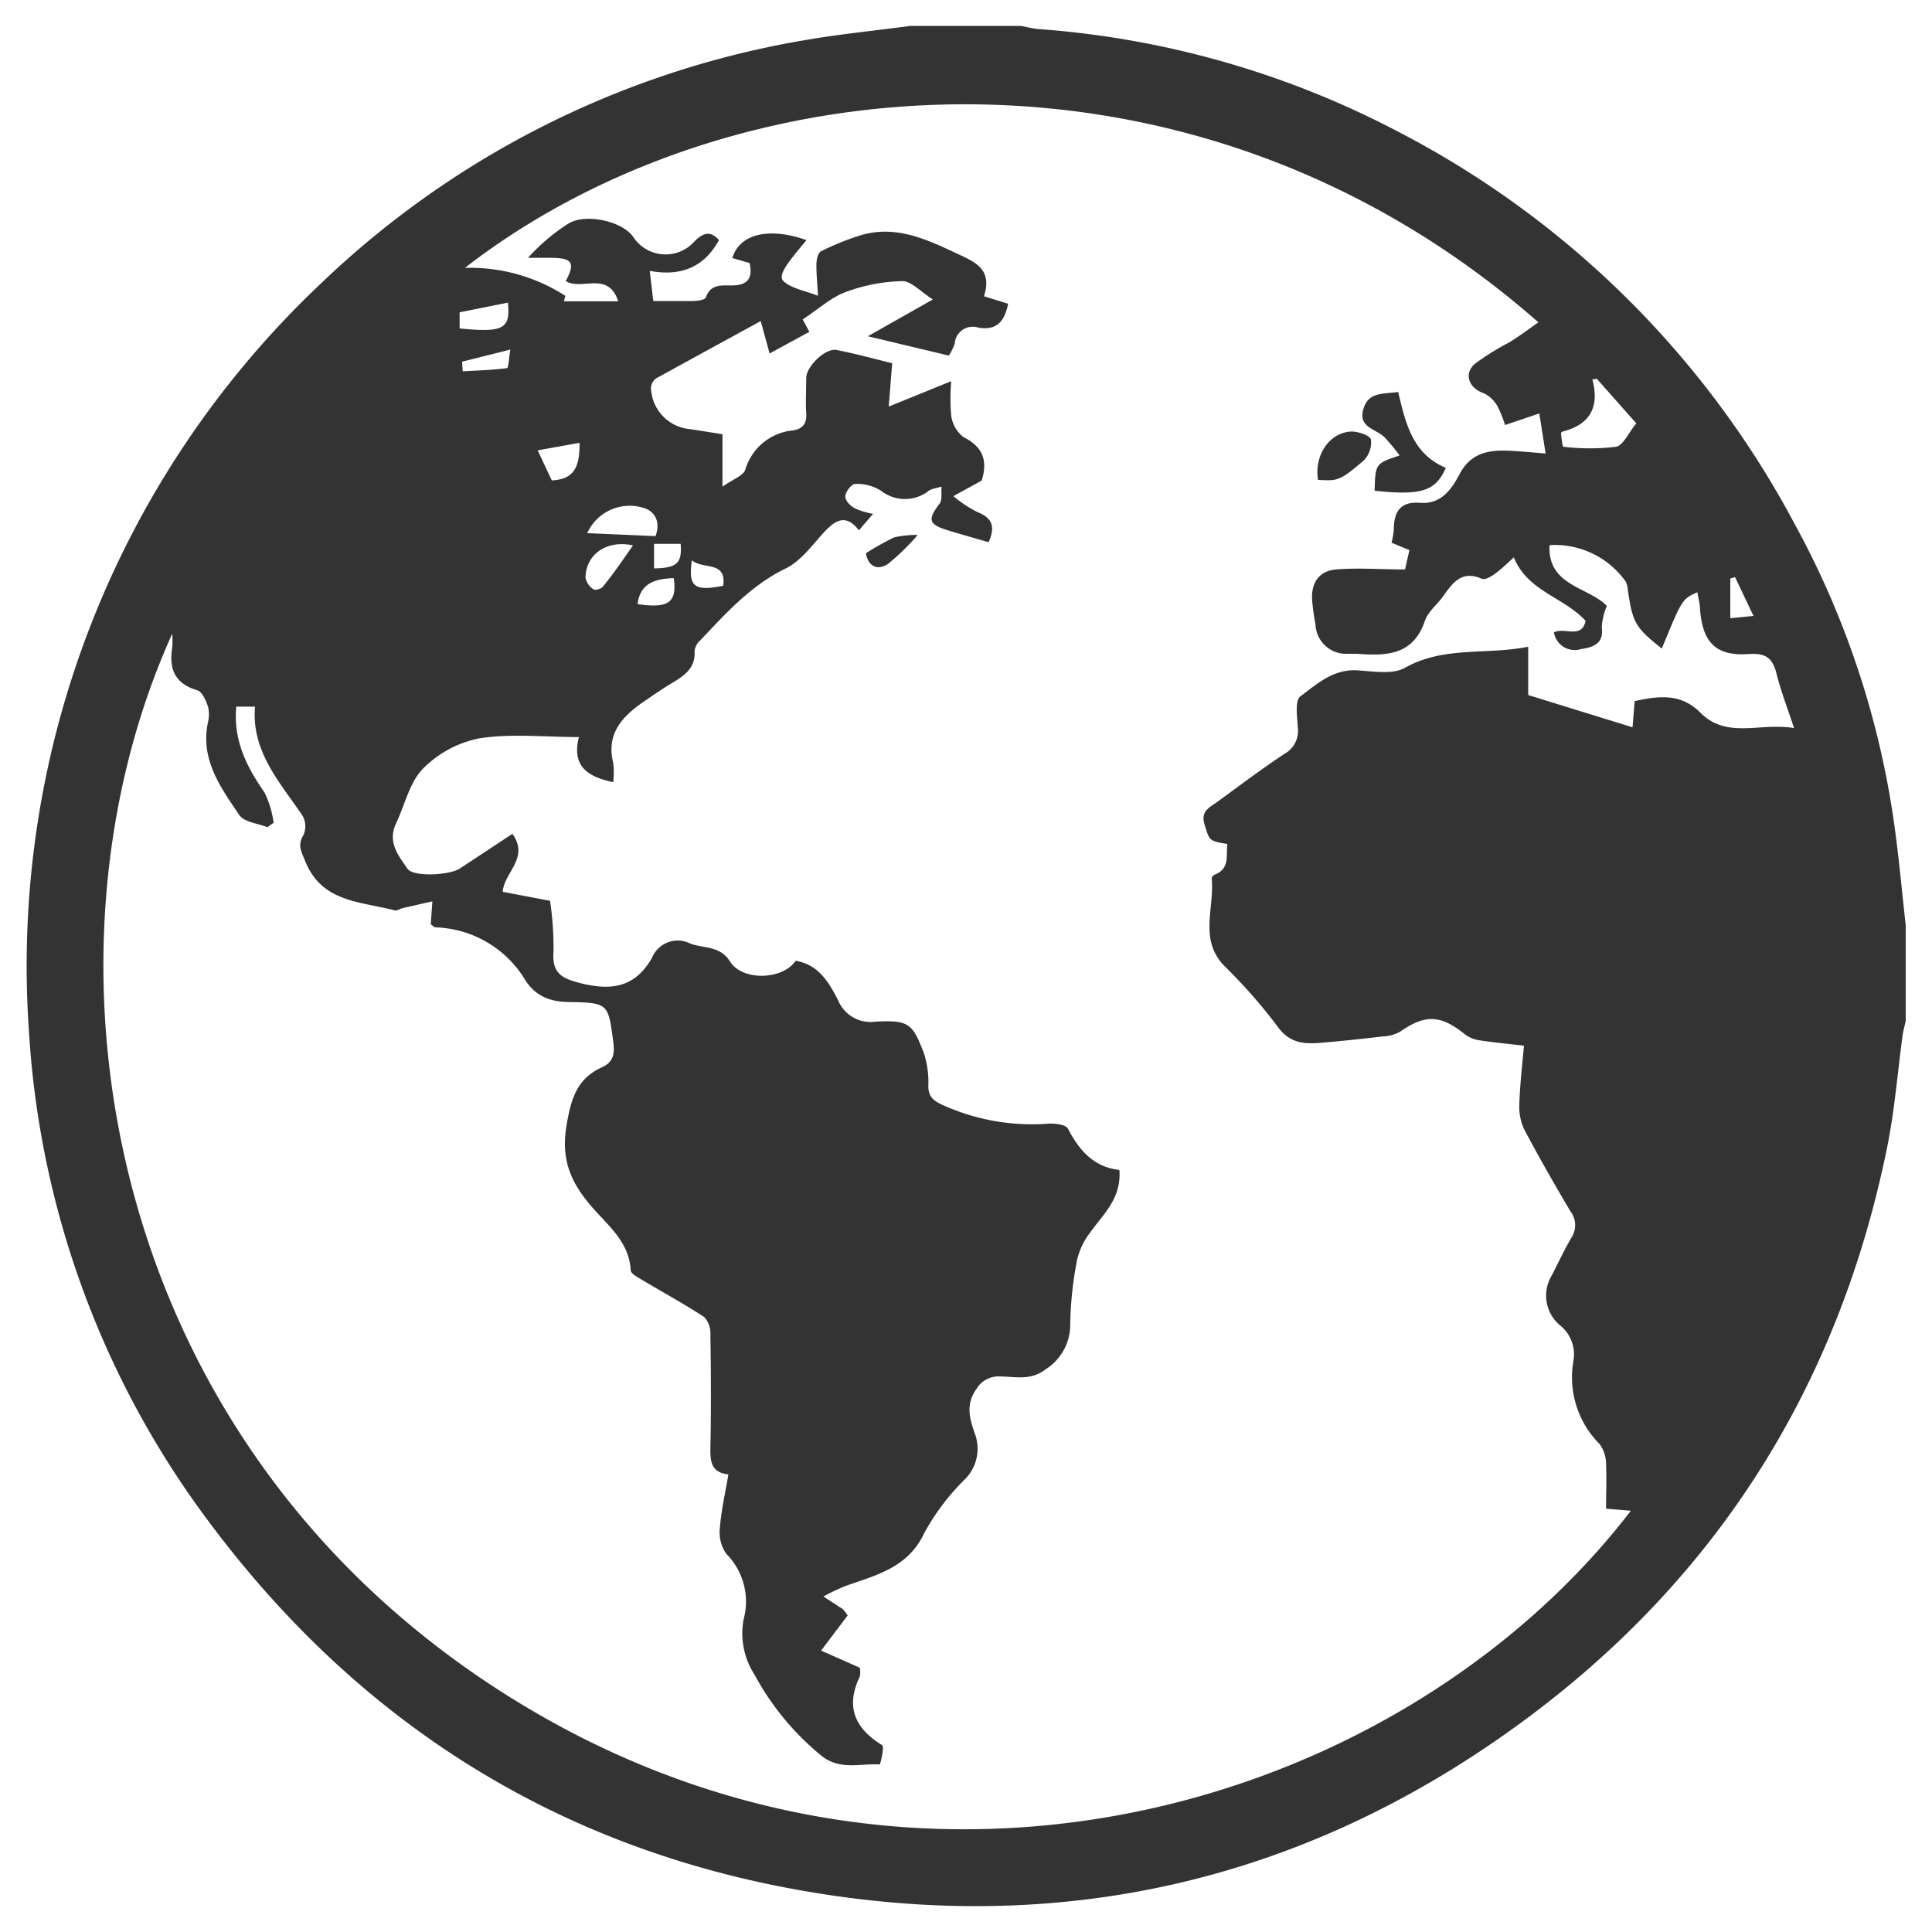 <svg id="圖層_1" data-name="圖層 1" xmlns="http://www.w3.org/2000/svg" viewBox="0 0 200 200"><path d="M94.27,2.68h11.4c.62.11,1.23.28,1.85.33a94.76,94.76,0,0,1,37.12,10.57,97.09,97.09,0,0,1,41.19,40.75,91.11,91.11,0,0,1,10.36,31.73c.43,3.24.73,6.5,1.09,9.75v9.88c-.11.49-.25,1-.32,1.46-.53,3.89-.83,7.82-1.61,11.65-5.1,25.06-18,45.26-38.73,60.14-22,15.81-46.71,21.46-73.45,16.8-25.62-4.46-46.15-17.5-61.63-38.32A94.06,94.06,0,0,1,3,106.81,97.13,97.13,0,0,1,33.25,29.32,95.33,95.33,0,0,1,83,4.21C86.74,3.55,90.52,3.18,94.27,2.68Zm65,30.7c-35.65-31.33-83.64-27-111.14-5.65a18.21,18.21,0,0,1,10.4,2.9l-.16.56H64c-1.05-3.2-3.83-1.06-5.43-2.1,1-1.89.7-2.39-1.56-2.4-.78,0-1.57,0-2.35,0a20.34,20.34,0,0,1,4.14-3.52c1.74-1.12,5.54-.31,6.72,1.31a4,4,0,0,0,6.39.49c1-1,1.72-1,2.52-.12-1.54,2.82-3.95,3.79-7.17,3.19l.37,3.12c1.45,0,2.77,0,4.1,0,.47,0,1.25-.12,1.34-.37.48-1.4,1.64-1.24,2.66-1.24,1.71,0,2.21-.78,1.87-2.32l-1.79-.52c.75-2.52,3.84-3.22,7.68-1.85-2.39,2.82-3,3.78-2.29,4.33.86.7,2.11.9,3.48,1.43-.08-1.47-.19-2.41-.16-3.34,0-.44.18-1.13.49-1.28a28.25,28.25,0,0,1,4-1.62c3.47-1.07,6.52.21,9.61,1.66,2.1,1,4.2,1.64,3.24,4.63l2.5.77c-.35,1.81-1.2,2.82-3.1,2.47a1.87,1.87,0,0,0-2.43,1.67,5.6,5.6,0,0,1-.61,1.23l-8.38-2L96.57,31c-1.3-.82-2.25-1.92-3.18-1.9a18,18,0,0,0-5.84,1.13C86,30.8,84.73,32,83.09,33.07l.7,1.28-4.12,2.24-.92-3.35c-3.79,2.07-7.32,4-10.83,5.93a1.32,1.32,0,0,0-.53,1,4.43,4.43,0,0,0,4,4.25c1.1.16,2.2.34,3.4.53v5.43c1.1-.78,2.14-1.12,2.36-1.75a5.7,5.7,0,0,1,4.9-4.07c1.09-.16,1.48-.74,1.41-1.82s0-2.41,0-3.61,2-3.13,3.14-2.9c1.91.37,3.79.89,5.76,1.37L92,42.09l6.47-2.63a20,20,0,0,0,0,3.58,3.37,3.37,0,0,0,1.27,2.21c2,1,2.53,2.42,1.89,4.48-.11.07-.27.17-.44.26l-2.5,1.37A13,13,0,0,0,101.16,53c1.48.58,1.94,1.43,1.18,3.13-1.44-.42-2.88-.82-4.31-1.26-1.91-.6-2-1.11-.78-2.71.32-.41.16-1.18.22-1.79-.5.17-1.12.21-1.46.54a4,4,0,0,1-4.78-.09,4.62,4.62,0,0,0-2.72-.72c-.35,0-1,.81-1,1.29s.54,1,1,1.24a7.73,7.73,0,0,0,1.87.56l-1.47,1.71c-1.34-1.75-2.44-1.05-3.58.17s-2.39,3-4,3.78c-3.6,1.75-6.15,4.6-8.8,7.4a1.86,1.86,0,0,0-.63,1.11c.13,1.88-1.16,2.64-2.49,3.44-.92.56-1.8,1.17-2.69,1.78-2.25,1.53-4,3.33-3.24,6.39a8.62,8.62,0,0,1,0,2c-2.63-.55-4.32-1.64-3.55-4.67-3.63,0-7-.38-10.29.13a11.26,11.26,0,0,0-5.87,3.16C42.4,81,41.92,83.29,41,85.24s.25,3.33,1.18,4.69c.6.87,4.29.68,5.39,0l5.47-3.61c1.8,2.47-.86,4-1,6l4.9.93a32.94,32.94,0,0,1,.36,5.23c-.17,2.28.82,2.8,2.89,3.32,3.25.8,5.62.32,7.31-2.66a2.87,2.87,0,0,1,3.94-1.47c1.41.53,3.1.21,4.13,1.86,1.29,2.07,5.48,1.9,6.79-.07,2.38.39,3.45,2.23,4.4,4.09a3.64,3.64,0,0,0,3.89,2.21c3.42-.17,3.81.16,5,3.29a9.72,9.72,0,0,1,.45,3.36c0,1.17.57,1.56,1.53,2a22.47,22.47,0,0,0,11.08,1.9c.63,0,1.64.13,1.84.52,1.18,2.29,2.71,4,5.33,4.28.22,3-1.71,4.6-3.07,6.54a7.36,7.36,0,0,0-1.32,2.82,37.74,37.74,0,0,0-.7,6.61,5.46,5.46,0,0,1-2.56,4.68c-1.54,1.19-3.14.74-4.72.73a2.64,2.64,0,0,0-2.43,1.3c-1.14,1.56-.7,3.07-.2,4.52a4.48,4.48,0,0,1-1.11,4.94,23.79,23.79,0,0,0-4.09,5.45c-1.68,3.6-5,4.36-8.15,5.48a20.8,20.8,0,0,0-2.29,1.09l2,1.3a4.09,4.09,0,0,1,.51.66L85,170.87,89,172.64a2.1,2.1,0,0,1,0,.93c-1.5,3.13-.5,5.35,2.32,7.09.26.15-.2,2-.25,2-2.06-.14-4.19.67-6.15-1a27.91,27.91,0,0,1-6.8-8.28,7.88,7.88,0,0,1-1.14-5.75,7,7,0,0,0-1.79-6.77,3.9,3.9,0,0,1-.67-2.69c.14-1.81.56-3.61.88-5.54-1.76-.19-1.88-1.31-1.86-2.7.08-3.93.06-7.86,0-11.79a2.47,2.47,0,0,0-.64-1.8c-2.15-1.41-4.41-2.63-6.61-3.95-.39-.23-1-.58-1-.89-.14-2.83-2.22-4.53-3.85-6.37-2.23-2.52-3.41-4.91-2.8-8.58.47-2.82,1.07-4.89,3.7-6.08,1.22-.55,1.3-1.49,1.14-2.66-.52-3.88-.49-4-4.45-4.08-2,0-3.55-.55-4.66-2.28A11.26,11.26,0,0,0,45.09,96c-.16,0-.31-.19-.5-.32l.17-2.37-3.09.7c-.28.07-.59.3-.83.23-3.49-.93-7.52-.8-9.24-5.08-.4-1-.84-1.67-.18-2.73a2.23,2.23,0,0,0-.11-2C29,81,26,77.81,26.4,73.15H24.46c-.33,3.49,1.08,6.24,2.93,8.9a10.61,10.61,0,0,1,.94,3.12l-.65.46c-1-.4-2.4-.52-2.9-1.25-1.94-2.86-4.05-5.74-3.26-9.57a3.37,3.37,0,0,0,0-1.7c-.22-.62-.6-1.51-1.09-1.65-2.36-.69-2.95-2.24-2.6-4.43a10.32,10.32,0,0,0,0-1.43C2.61,99.23,10.49,150.06,53.93,176.39c42.3,25.64,91.62,10.29,114.9-20l-2.57-.21c0-1.59.06-3.11,0-4.61a3.49,3.49,0,0,0-.67-2.08,9.79,9.79,0,0,1-2.7-8.67,3.85,3.85,0,0,0-1.44-3.66,4,4,0,0,1-.8-5.14c.66-1.3,1.28-2.62,2-3.86a2.36,2.36,0,0,0-.08-2.77c-1.65-2.78-3.25-5.58-4.76-8.43a5.5,5.5,0,0,1-.53-2.66c.06-2,.3-4,.48-6.05-1.68-.2-3.12-.33-4.55-.55a3.31,3.31,0,0,1-1.53-.6c-2.54-2.07-4.13-2.12-6.79-.27a4.06,4.06,0,0,1-1.76.46q-3.13.38-6.27.65c-1.72.15-3.27.12-4.52-1.56a54.81,54.81,0,0,0-5.5-6.29c-2.81-2.77-1.08-6.1-1.41-9.17,0-.12.19-.33.34-.39,1.59-.63,1.12-2,1.29-3.16-1.95-.32-1.84-.35-2.36-2-.45-1.4.53-1.79,1.31-2.36,2.31-1.68,4.58-3.4,7-5a2.69,2.69,0,0,0,1.34-2.67c-.06-1.11-.32-2.82.26-3.25,1.7-1.27,3.39-2.83,5.85-2.7,1.69.1,3.7.47,5-.27,4-2.25,8.37-1.3,12.74-2.17v5L169,75.29l.22-2.71c2.51-.55,4.79-.83,6.8,1.19,2.74,2.77,6.17,1,9.7,1.6-.72-2.18-1.38-3.87-1.81-5.61s-1.2-2.17-2.92-2.05c-3.34.22-4.73-1.18-5-4.6,0-.58-.18-1.16-.28-1.8-1.58.71-1.58.71-3.68,5.83-2.77-2.21-3-2.66-3.51-6a2.64,2.64,0,0,0-.21-.91,9,9,0,0,0-7.9-3.8c-.23,4.22,4,4.31,5.93,6.29a7,7,0,0,0-.53,2.21c.26,1.77-1,2.09-2.14,2.26a2.18,2.18,0,0,1-2.81-1.73c1.11-.56,2.87.73,3.28-1.19-2.27-2.47-6-3.05-7.43-6.57-.65.58-1.26,1.21-2,1.73-.37.27-1,.62-1.3.49-2.05-.92-3,.37-4,1.78-.62.88-1.59,1.62-1.91,2.58-1.21,3.57-4,3.63-7,3.4-.31,0-.63,0-.95,0a3.17,3.17,0,0,1-3.37-3c-.14-.81-.27-1.63-.34-2.45-.16-1.83.66-3.13,2.46-3.28,2.33-.19,4.69,0,7.15,0l.45-2-1.85-.77a8,8,0,0,0,.24-1.39c0-1.82.69-2.89,2.67-2.74,2.23.18,3.3-1.38,4.15-3,1.28-2.41,3.4-2.51,5.67-2.36,1,.06,2.05.16,3.22.26l-.65-4.15L155.8,44a11.43,11.43,0,0,0-.81-2,3.24,3.24,0,0,0-1.39-1.29c-1.54-.53-2.11-2-.92-3.05a26.37,26.37,0,0,1,3.47-2.17C157.13,34.91,158.07,34.2,159.23,33.38Zm10.14,10.47-4.11-4.64-.46.07c.76,2.84-.24,4.62-2.94,5.36-.12,0-.32.14-.31.19.06.5.14,1.41.26,1.42a23.1,23.1,0,0,0,5.45,0C168.05,46.09,168.61,44.76,169.37,43.85ZM60.79,55.19l7.07.31c.59-1.64-.2-2.64-1.29-2.94A4.82,4.82,0,0,0,60.79,55.19Zm4.74,1.27c-2.73-.6-4.9.93-4.92,3.36A1.88,1.88,0,0,0,61.43,61c.19.14.85-.05,1-.29C63.52,59.37,64.49,57.94,65.53,56.46ZM47.58,34c4.51.44,5.28.07,5-2.67l-5,1Zm9.54,15.73C59.55,49.62,60,48.2,60,45.84l-4.34.78ZM69.75,59.85c-2.42.06-3.51.85-3.75,2.69C69.21,63,70.09,62.38,69.75,59.85ZM47.84,37.44l.06,1c1.53-.09,3.06-.13,4.58-.33.16,0,.19-1,.35-1.92ZM71.62,58c-.39,2.77.26,3.23,3.25,2.64C75.21,58,72.8,59,71.62,58ZM70.46,56.3H67.71v2.54C70.07,58.8,70.62,58.3,70.46,56.3Zm109.15,3.44-.49.15V64l2.4-.24Z" style="fill:#333"/><path d="M142.3,50.8c.08-2.81.08-2.81,2.59-3.65a20.87,20.87,0,0,0-1.59-1.91c-.88-.84-2.69-1-2.18-2.84s2-1.6,3.62-1.82c.75,3.14,1.45,6.41,4.93,7.85C148.61,50.84,147.16,51.32,142.3,50.8Z" style="fill:#333"/><path d="M136.44,49.67c-.41-2.56,1.2-4.92,3.48-5,.7,0,1.92.41,2,.84a2.66,2.66,0,0,1-.79,2.2C138.7,49.78,138.47,49.8,136.44,49.67Z" style="fill:#333"/><path d="M89.64,57.27a29.38,29.38,0,0,1,2.92-1.64A10.13,10.13,0,0,1,95,55.38a23.81,23.81,0,0,1-3.08,3C90.72,59.15,89.84,58.51,89.64,57.27Z" style="fill:#333"/></svg>